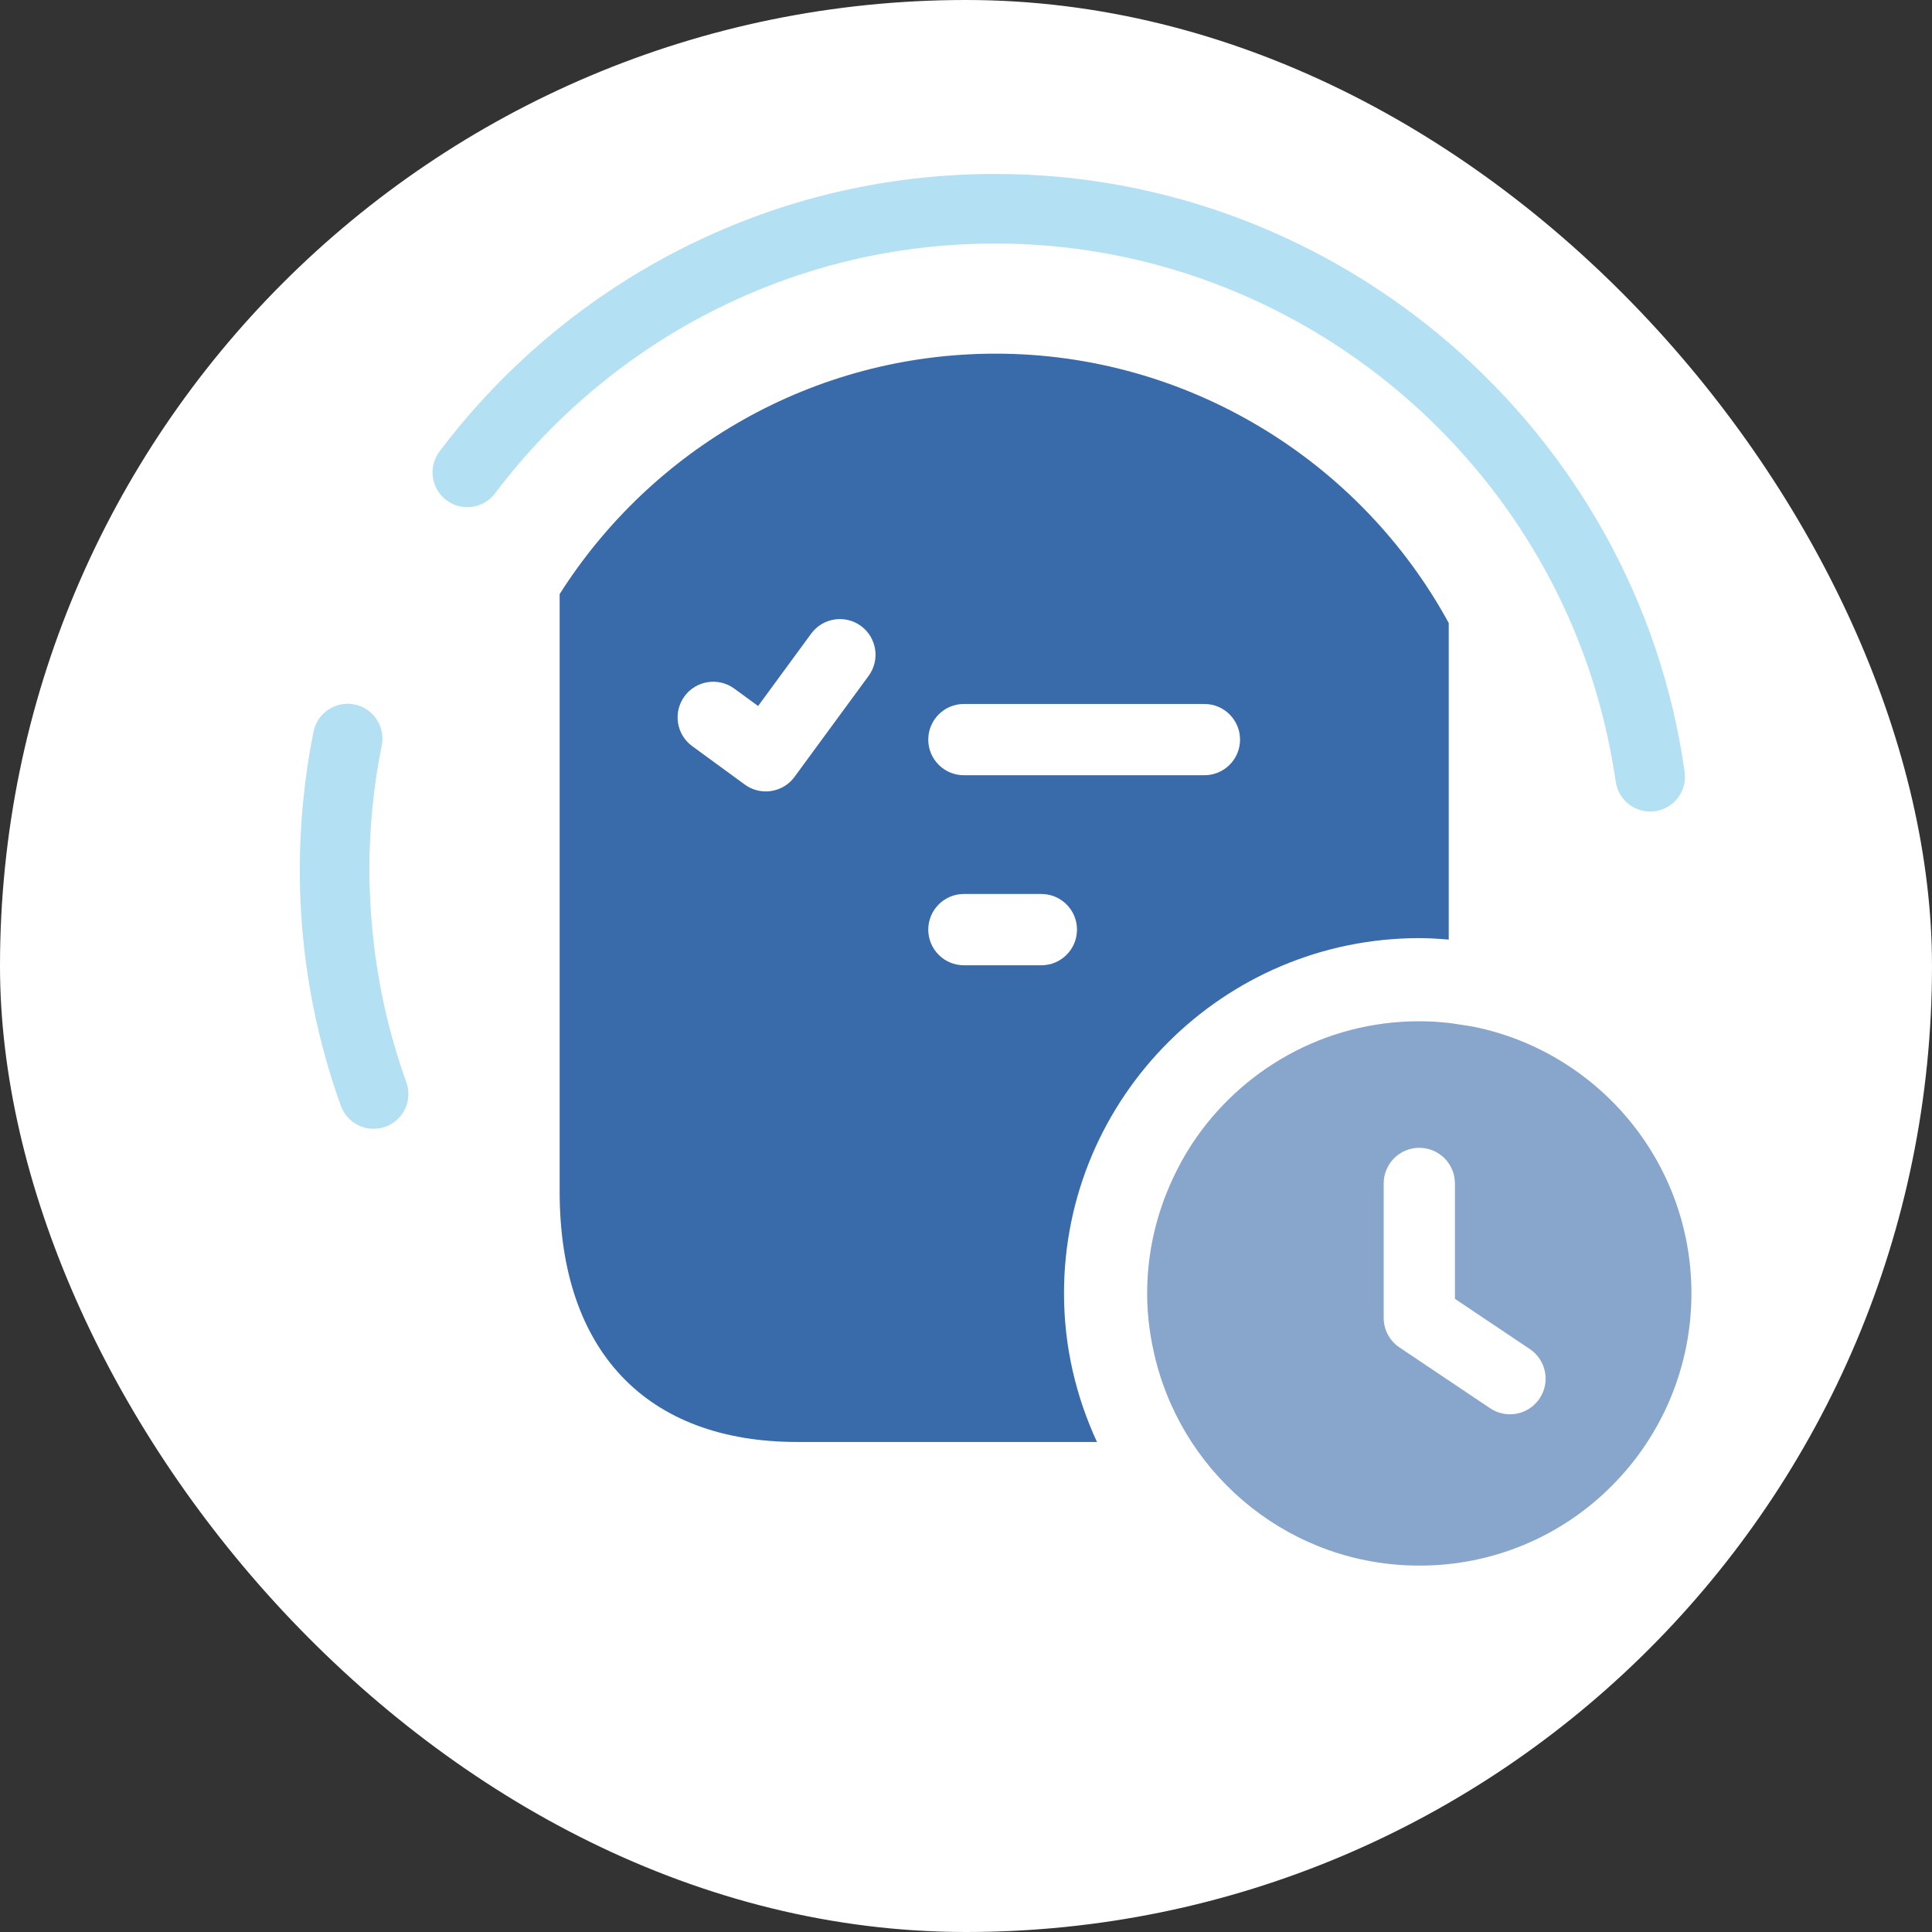 <svg width="58" height="58" viewBox="0 0 58 58" fill="none" xmlns="http://www.w3.org/2000/svg">
<rect x="0" y="0" width="58" height="58" fill="#333333" stroke="none"/>
<rect width="58" height="58" rx="29" fill="white"/>
<path d="M42.611 28.163H42.612C42.909 28.163 43.201 28.183 43.492 28.207V18.703C40.824 13.815 35.64 10.617 29.889 10.617C24.388 10.617 19.551 13.501 16.801 17.835V35.771C16.801 40.549 19.401 43.289 23.934 43.289H32.932C32.303 41.93 31.942 40.422 31.942 38.829C31.942 32.948 36.726 28.163 42.611 28.163ZM28.936 21.134H36.157C36.748 21.134 37.227 21.613 37.227 22.204C37.227 22.795 36.748 23.273 36.157 23.273H28.936C28.346 23.273 27.867 22.795 27.867 22.204C27.867 21.613 28.346 21.134 28.936 21.134ZM26.078 20.288L23.852 23.322C23.643 23.607 23.318 23.759 22.989 23.759C22.77 23.759 22.549 23.692 22.359 23.553L20.781 22.4C20.304 22.052 20.199 21.382 20.548 20.905C20.897 20.427 21.566 20.324 22.043 20.672L22.493 21.001L22.759 21.195L23.133 20.685L24.352 19.022C24.702 18.545 25.373 18.444 25.847 18.792C26.323 19.142 26.426 19.811 26.078 20.288ZM28.936 28.978C28.346 28.978 27.867 28.499 27.867 27.908C27.867 27.317 28.346 26.838 28.936 26.838H31.262C31.853 26.838 32.332 27.317 32.332 27.908C32.332 28.499 31.853 28.978 31.262 28.978H28.936Z" fill="#396AAA"/>
<path opacity="0.6" d="M44.205 30.817C44.088 30.794 43.967 30.781 43.848 30.763C43.729 30.745 43.612 30.721 43.492 30.709C43.202 30.677 42.908 30.659 42.611 30.659H42.606C39.752 30.659 37.244 32.125 35.784 34.343C35.565 34.675 35.374 35.027 35.205 35.39C34.718 36.437 34.438 37.599 34.438 38.83C34.438 39.53 34.536 40.207 34.701 40.856C35.604 44.386 38.795 47 42.606 47C42.615 47 42.623 47 42.632 47C44.791 47 46.861 46.14 48.384 44.609C49.918 43.076 50.78 40.995 50.778 38.825C50.776 34.86 47.951 31.559 44.205 30.817ZM46.219 41.984C46.012 42.292 45.675 42.458 45.33 42.458C45.124 42.458 44.918 42.399 44.735 42.277L42.013 40.451C41.716 40.253 41.539 39.919 41.539 39.563V35.528C41.539 34.937 42.018 34.458 42.608 34.458C43.199 34.458 43.678 34.937 43.678 35.528V38.992L44.462 39.518L45.926 40.499C46.417 40.828 46.548 41.493 46.219 41.984Z" fill="#396AAA"/>
<path d="M11.174 27.863C11.12 27.282 11.089 26.699 11.089 26.112C11.089 24.855 11.213 23.599 11.46 22.378C11.559 21.881 11.289 21.396 10.837 21.208C10.775 21.183 10.71 21.162 10.642 21.148C10.081 21.036 9.526 21.4 9.411 21.966C9.139 23.322 9 24.717 9 26.112C9 28.544 9.415 30.927 10.233 33.197C10.386 33.622 10.788 33.887 11.215 33.887C11.333 33.887 11.453 33.867 11.57 33.825C12.112 33.63 12.394 33.031 12.198 32.488C11.66 30.994 11.32 29.444 11.174 27.863Z" fill="#B3E0F3"/>
<path d="M29.889 7.311C39 7.311 46.852 13.955 48.406 22.862C48.441 23.062 48.477 23.262 48.505 23.464C48.578 23.986 49.026 24.363 49.538 24.363C49.586 24.363 49.636 24.36 49.685 24.353C50.256 24.272 50.654 23.744 50.574 23.173C49.133 12.939 40.24 5.222 29.889 5.222C26.777 5.222 23.783 5.89 20.99 7.207C17.931 8.649 15.236 10.843 13.195 13.553C12.848 14.013 12.94 14.668 13.401 15.016C13.458 15.059 13.518 15.095 13.58 15.124C14.019 15.334 14.559 15.213 14.863 14.81C16.701 12.37 19.128 10.394 21.881 9.096C24.393 7.911 27.087 7.311 29.889 7.311Z" fill="#B3E0F3"/>
</svg>

